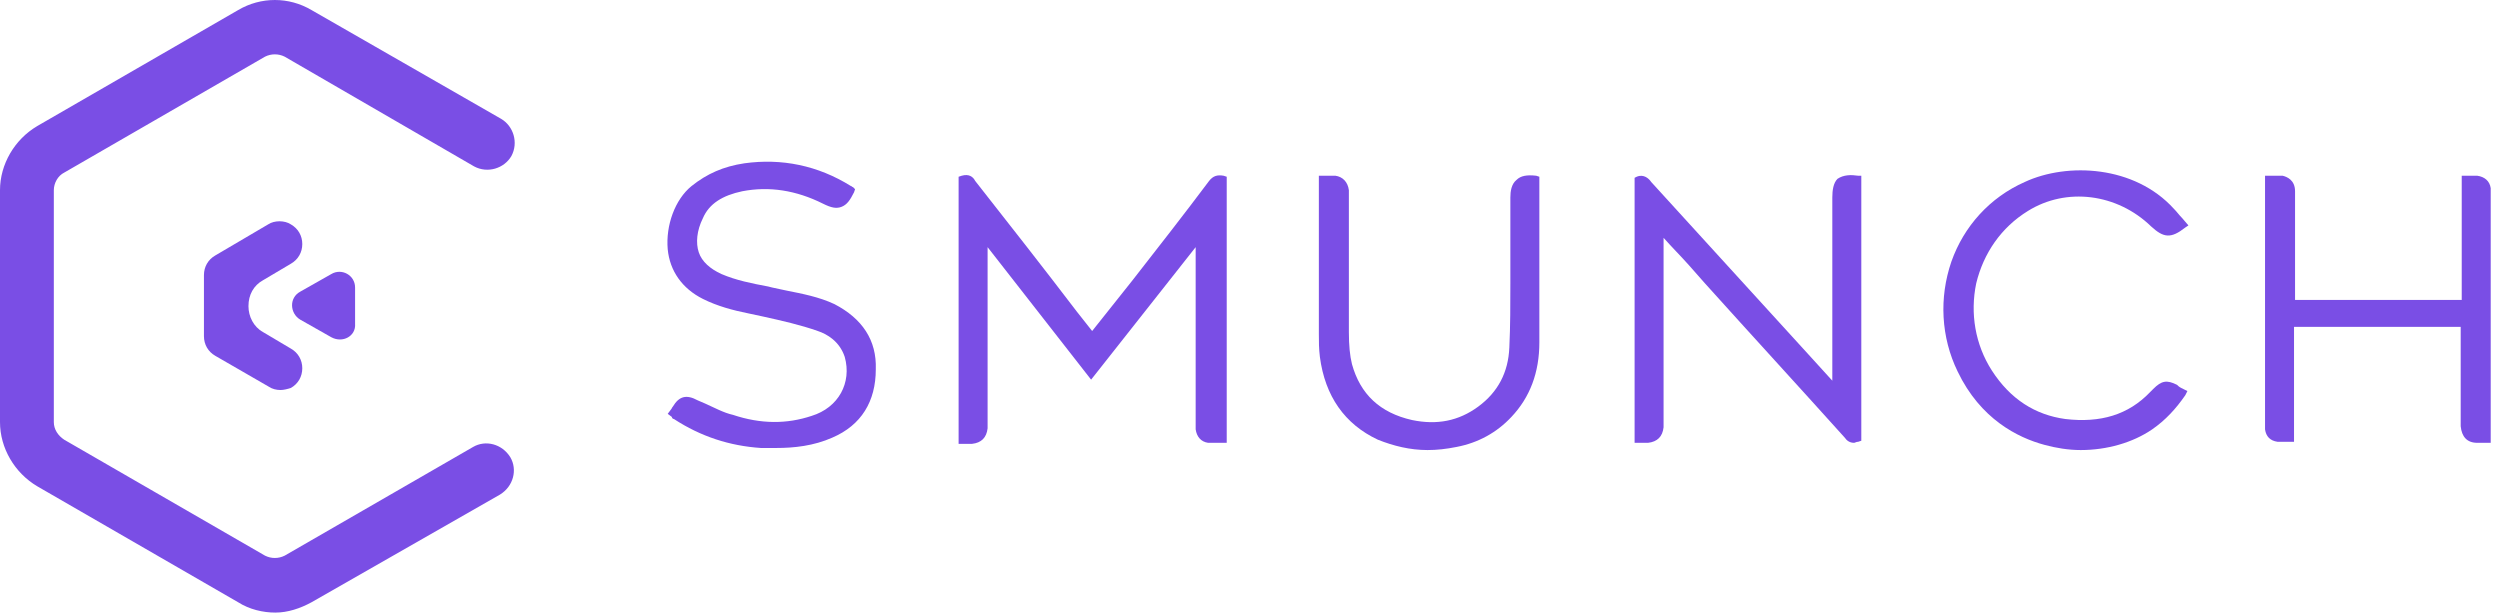 <svg width="151" height="37" viewBox="0 0 151 37" fill="none" xmlns="http://www.w3.org/2000/svg">
<path d="M112.235 10.614H112.423V26.621L112.235 26.683C112.11 26.683 112.048 26.746 111.985 26.746C111.735 26.746 111.547 26.621 111.422 26.433C108.609 23.307 105.795 20.243 102.981 17.117L102.043 16.054C101.543 15.491 100.98 14.928 100.48 14.365V25.433C100.48 25.558 100.48 25.683 100.48 25.808C100.418 26.37 100.105 26.683 99.542 26.746H98.73V10.739L98.855 10.676C99.292 10.489 99.605 10.801 99.73 10.989C102.981 14.553 106.17 18.055 109.422 21.619L110.672 22.994V11.927C110.672 11.489 110.735 11.052 110.985 10.801C111.36 10.551 111.798 10.551 112.235 10.614Z" fill="#7A4EE5"/>
<path d="M73.907 10.614L74.094 10.676V26.746H73.782C73.719 26.746 73.657 26.746 73.531 26.746C73.344 26.746 73.156 26.746 72.969 26.746C72.531 26.683 72.281 26.37 72.218 25.933C72.218 25.745 72.218 25.558 72.218 25.433V14.928L65.903 22.931L59.651 14.928V25.495C59.651 25.62 59.651 25.745 59.651 25.87C59.588 26.433 59.276 26.746 58.713 26.808H57.9V10.676L58.087 10.614C58.525 10.489 58.775 10.676 58.9 10.926C60.964 13.553 63.027 16.179 65.028 18.805L65.966 19.993L68.404 16.929C69.968 14.928 71.531 12.927 73.031 10.926C73.281 10.614 73.531 10.551 73.907 10.614Z" fill="#7A4EE5"/>
<path d="M150.439 11.802V26.746H149.626C149.001 26.746 148.688 26.37 148.626 25.745C148.626 24.87 148.626 23.994 148.626 23.119V19.743H138.559V26.683H137.871C137.746 26.683 137.683 26.683 137.558 26.683C137.121 26.62 136.871 26.37 136.808 25.933C136.808 25.745 136.808 25.62 136.808 25.433V10.614H137.308C137.496 10.614 137.683 10.614 137.871 10.614C138.121 10.676 138.621 10.864 138.621 11.552C138.621 11.802 138.621 12.114 138.621 12.364V18.117H148.688V10.614H149.126C149.313 10.614 149.438 10.614 149.626 10.614C150.064 10.676 150.376 10.926 150.439 11.364C150.439 11.489 150.439 11.677 150.439 11.802Z" fill="#7A4EE5"/>
<path d="M52.898 22.306C52.898 24.245 52.022 25.683 50.271 26.433C49.146 26.933 47.958 27.058 46.895 27.058C46.582 27.058 46.27 27.058 45.957 27.058C44.081 26.933 42.331 26.37 40.705 25.308C40.642 25.308 40.58 25.245 40.58 25.183L40.33 24.995L40.517 24.745C40.58 24.682 40.58 24.62 40.642 24.557C41.017 23.932 41.455 23.807 42.143 24.182L42.581 24.37C43.143 24.62 43.706 24.932 44.269 25.057C45.957 25.62 47.52 25.62 49.021 25.12C50.647 24.62 51.459 23.119 51.022 21.556C50.709 20.618 49.959 20.18 49.396 19.993C48.333 19.618 47.208 19.367 46.082 19.117L45.207 18.93C44.269 18.742 43.331 18.492 42.456 18.055C41.205 17.429 40.455 16.366 40.33 15.053C40.205 13.615 40.767 12.052 41.768 11.239C42.706 10.489 43.706 10.051 44.957 9.864C47.208 9.551 49.396 9.989 51.397 11.239C51.459 11.239 51.459 11.302 51.522 11.302L51.647 11.427L51.584 11.614C51.334 12.114 51.147 12.365 50.834 12.49C50.522 12.615 50.209 12.552 49.709 12.302C48.083 11.489 46.457 11.239 44.832 11.552C43.644 11.802 42.831 12.302 42.456 13.177C42.081 13.928 42.018 14.678 42.206 15.241C42.393 15.803 42.893 16.241 43.581 16.554C44.456 16.929 45.394 17.117 46.395 17.304L46.645 17.367C46.958 17.429 47.208 17.492 47.52 17.554C48.458 17.742 49.459 17.929 50.397 18.367C52.085 19.242 52.96 20.555 52.898 22.306Z" fill="#7A4EE5"/>
<path d="M131.744 23.432L132.119 23.619L131.994 23.869C131.431 24.682 130.806 25.37 129.993 25.933C128.805 26.746 127.242 27.183 125.679 27.183C124.928 27.183 124.178 27.058 123.49 26.871C121.864 26.433 119.613 25.308 118.238 22.431C117.237 20.368 117.112 17.992 117.863 15.803C118.613 13.678 120.176 11.927 122.302 10.989C124.866 9.801 128.93 9.989 131.306 12.615C131.493 12.802 131.619 12.99 131.806 13.177L132.181 13.615L131.994 13.74C131.118 14.428 130.681 14.365 129.93 13.678C127.867 11.677 124.803 11.302 122.49 12.74C120.864 13.74 119.801 15.303 119.363 17.116C118.988 18.93 119.301 20.806 120.301 22.369C121.427 24.119 122.927 25.057 124.741 25.308C126.867 25.558 128.555 25.057 129.868 23.682L130.055 23.494C130.556 22.994 130.868 22.931 131.493 23.244C131.556 23.307 131.619 23.369 131.744 23.432Z" fill="#7A4EE5"/>
<path d="M92.789 10.614L92.977 10.676V13.865C92.977 16.116 92.977 18.43 92.977 20.681C92.977 22.494 92.414 23.994 91.289 25.183C90.413 26.12 89.288 26.746 87.975 26.996C87.349 27.121 86.787 27.183 86.224 27.183C85.161 27.183 84.161 26.933 83.223 26.558C81.222 25.62 80.034 23.932 79.721 21.556C79.659 21.056 79.659 20.618 79.659 20.18C79.659 17.992 79.659 15.741 79.659 13.553V10.614H80.159C80.347 10.614 80.472 10.614 80.659 10.614C81.097 10.676 81.409 10.989 81.472 11.489C81.472 11.614 81.472 11.739 81.472 11.864V14.053C81.472 16.054 81.472 18.055 81.472 20.055C81.472 20.868 81.534 21.494 81.659 21.994C82.16 23.807 83.348 24.932 85.286 25.37C86.787 25.683 88.1 25.433 89.288 24.557C90.476 23.682 91.101 22.494 91.164 20.993C91.226 19.68 91.226 18.367 91.226 17.117V15.616C91.226 14.803 91.226 14.053 91.226 13.24V11.927C91.226 11.552 91.289 11.114 91.601 10.864C91.851 10.614 92.227 10.551 92.789 10.614Z" fill="#7A4EE5"/>
<path fill-rule="evenodd" clip-rule="evenodd" d="M16.945 23.557C16.695 23.557 16.445 23.494 16.257 23.369L13.006 21.493C12.568 21.243 12.318 20.806 12.318 20.305V16.616C12.318 16.116 12.568 15.678 13.006 15.428L16.195 13.553C16.382 13.428 16.632 13.365 16.882 13.365C17.132 13.365 17.383 13.428 17.57 13.553C18.008 13.803 18.258 14.24 18.258 14.741C18.258 15.241 18.008 15.678 17.57 15.929L15.882 16.929C15.319 17.242 15.007 17.804 15.007 18.492C15.007 19.117 15.319 19.743 15.882 20.055L17.57 21.056C18.008 21.306 18.258 21.744 18.258 22.244C18.258 22.744 18.008 23.182 17.57 23.432C17.383 23.494 17.132 23.557 16.945 23.557Z" fill="#7A4EE5"/>
<path fill-rule="evenodd" clip-rule="evenodd" d="M20.009 20.368L18.133 19.305C17.508 18.93 17.445 17.992 18.133 17.617L20.009 16.554C20.634 16.179 21.447 16.616 21.447 17.367V19.555C21.509 20.305 20.696 20.743 20.009 20.368Z" fill="#7A4EE5"/>
<path d="M16.632 37C15.882 37 15.069 36.812 14.381 36.375L2.251 29.372C0.875 28.559 0 27.058 0 25.495V11.489C0 9.926 0.875 8.425 2.251 7.613L14.381 0.61C15.757 -0.203 17.445 -0.203 18.82 0.61L30.263 7.175C31.013 7.613 31.326 8.613 30.888 9.426C30.45 10.176 29.45 10.489 28.637 10.051L17.195 3.423C16.82 3.236 16.382 3.236 16.007 3.423L3.877 10.426C3.501 10.614 3.251 11.052 3.251 11.489V25.495C3.251 25.933 3.501 26.308 3.877 26.558L16.007 33.561C16.382 33.749 16.82 33.749 17.195 33.561L28.575 26.996C29.325 26.558 30.325 26.808 30.826 27.621C31.263 28.371 31.013 29.372 30.2 29.872L18.82 36.375C18.133 36.75 17.382 37 16.632 37Z" fill="#7A4EE5"/>
</svg>
